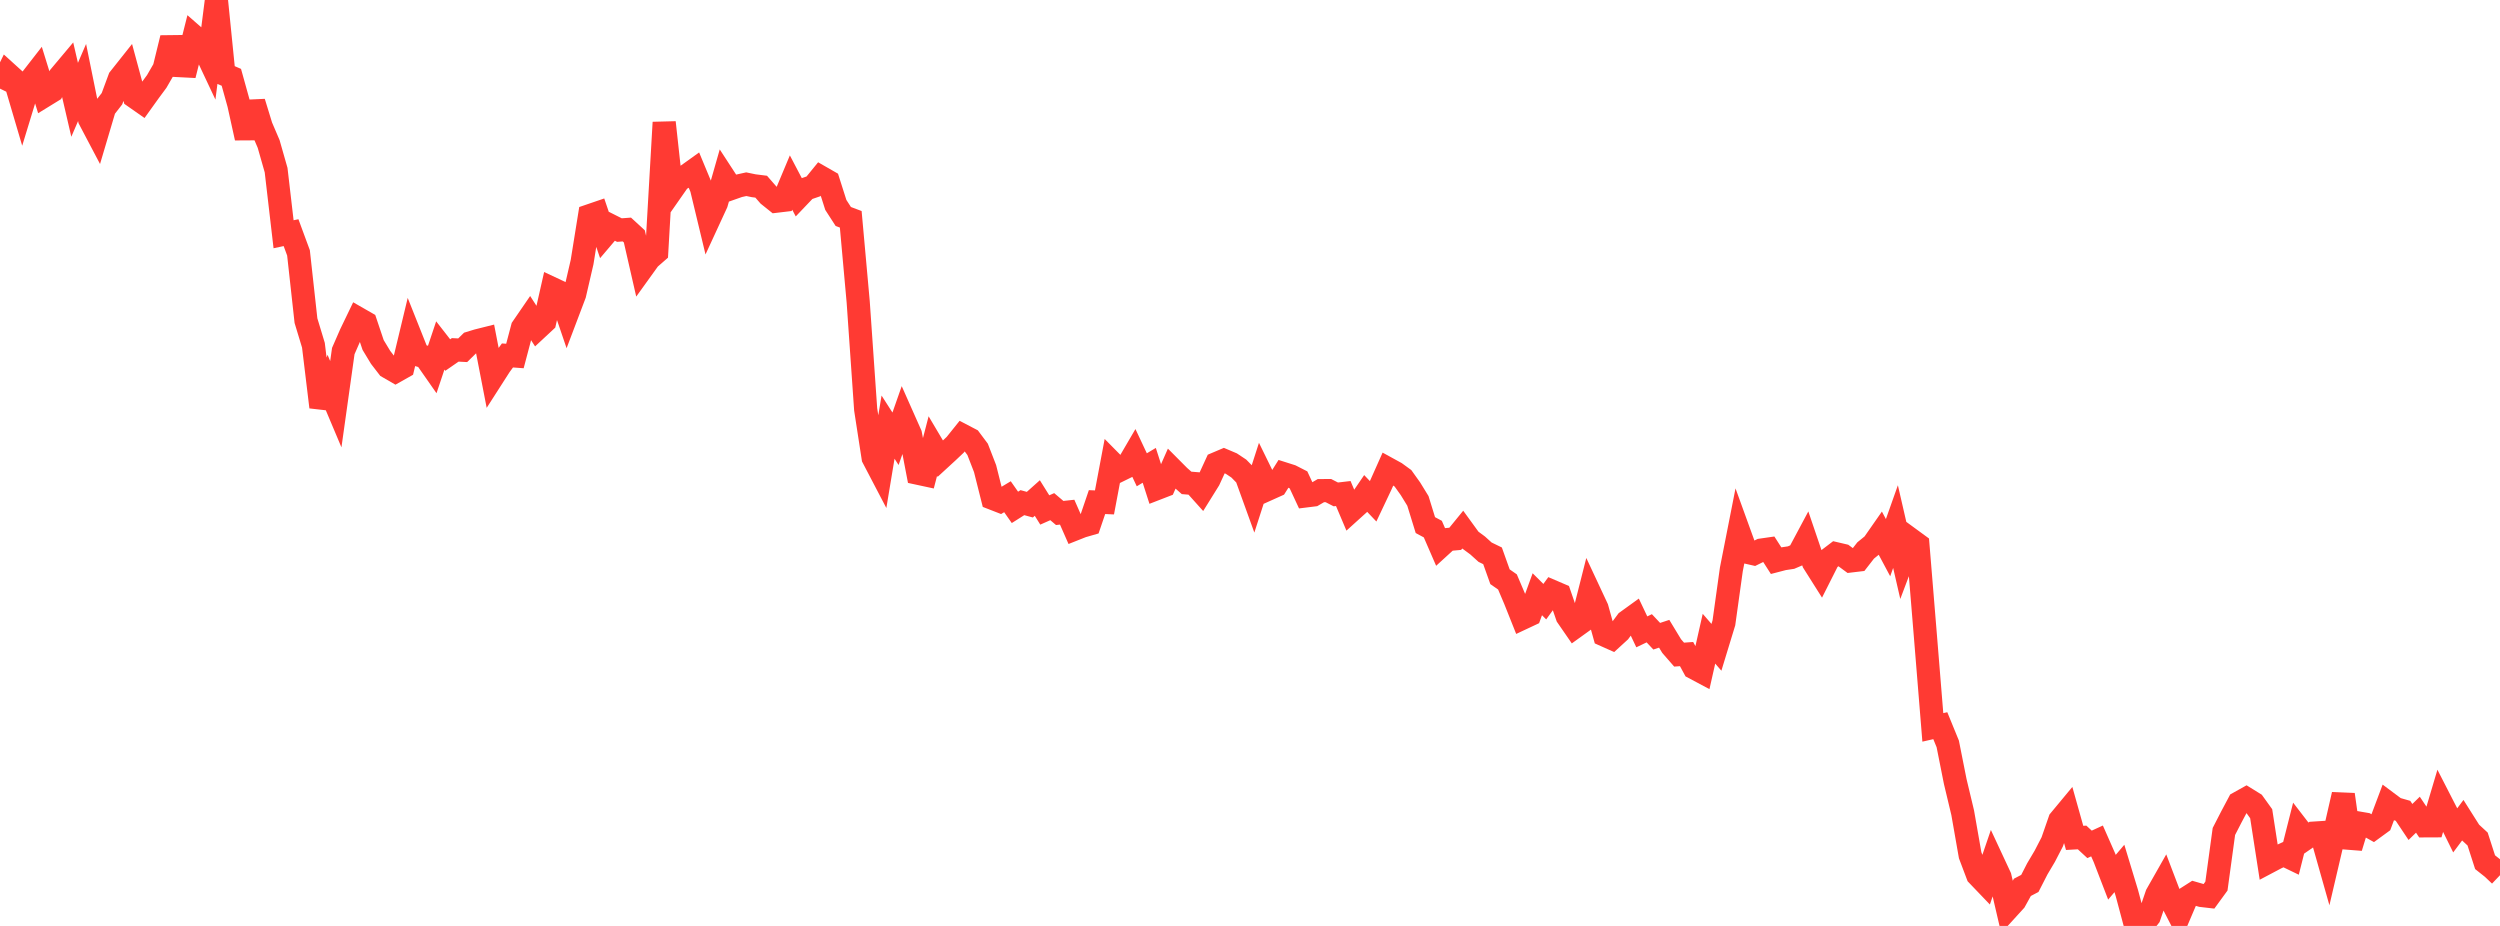 <?xml version="1.0" standalone="no"?>
<!DOCTYPE svg PUBLIC "-//W3C//DTD SVG 1.1//EN" "http://www.w3.org/Graphics/SVG/1.1/DTD/svg11.dtd">

<svg width="135" height="50" viewBox="0 0 135 50" preserveAspectRatio="none" 
  xmlns="http://www.w3.org/2000/svg"
  xmlns:xlink="http://www.w3.org/1999/xlink">


<polyline points="0.0, 4.786 0.403, 3.963 0.806, 4.328 1.209, 5.695 1.612, 4.375 2.015, 3.857 2.418, 5.16 2.821, 4.912 3.224, 4.132 3.627, 3.652 4.03, 5.39 4.433, 4.454 4.836, 6.442 5.239, 7.207 5.642, 5.849 6.045, 5.332 6.448, 4.242 6.851, 3.734 7.254, 5.224 7.657, 5.506 8.06, 4.944 8.463, 4.399 8.866, 3.701 9.269, 2.052 9.672, 3.542 10.075, 3.563 10.478, 1.962 10.881, 2.314 11.284, 3.17 11.687, 0.0 12.09, 4.001 12.493, 4.175 12.896, 5.625 13.299, 7.45 13.701, 5.52 14.104, 6.833 14.507, 7.774 14.91, 9.187 15.313, 12.65 15.716, 12.563 16.119, 13.655 16.522, 17.314 16.925, 18.644 17.328, 21.979 17.731, 20.871 18.134, 21.827 18.537, 18.958 18.94, 18.035 19.343, 17.199 19.746, 17.43 20.149, 18.63 20.552, 19.297 20.955, 19.82 21.358, 20.053 21.761, 19.826 22.164, 18.148 22.567, 19.16 22.97, 19.282 23.373, 19.859 23.776, 18.655 24.179, 19.172 24.582, 18.893 24.985, 18.914 25.388, 18.518 25.791, 18.395 26.194, 18.294 26.597, 20.372 27.0, 19.743 27.403, 19.194 27.806, 19.224 28.209, 17.7 28.612, 17.113 29.015, 17.739 29.418, 17.364 29.821, 15.585 30.224, 15.774 30.627, 16.957 31.03, 15.894 31.433, 14.152 31.836, 11.649 32.239, 11.511 32.642, 12.696 33.045, 12.221 33.448, 12.424 33.851, 12.394 34.254, 12.764 34.657, 14.528 35.06, 13.968 35.463, 13.616 35.866, 6.612 36.269, 10.293 36.672, 9.716 37.075, 9.487 37.478, 9.198 37.881, 10.168 38.284, 11.844 38.687, 10.971 39.09, 9.559 39.493, 10.178 39.896, 10.036 40.299, 9.947 40.701, 10.03 41.104, 10.081 41.507, 10.543 41.91, 10.866 42.313, 10.818 42.716, 9.857 43.119, 10.625 43.522, 10.202 43.925, 10.064 44.328, 9.569 44.731, 9.8 45.134, 11.066 45.537, 11.69 45.94, 11.842 46.343, 16.306 46.746, 22.107 47.149, 24.719 47.552, 25.49 47.955, 23.065 48.358, 23.694 48.761, 22.545 49.164, 23.453 49.567, 25.554 49.97, 25.641 50.373, 24.089 50.776, 24.769 51.179, 24.399 51.582, 24.017 51.985, 23.515 52.388, 23.726 52.791, 24.265 53.194, 25.305 53.597, 26.908 54.0, 27.065 54.403, 26.823 54.806, 27.398 55.209, 27.143 55.612, 27.253 56.015, 26.893 56.418, 27.538 56.821, 27.359 57.224, 27.701 57.627, 27.657 58.03, 28.573 58.433, 28.413 58.836, 28.297 59.239, 27.113 59.642, 27.131 60.045, 24.991 60.448, 25.399 60.851, 25.201 61.254, 24.511 61.657, 25.369 62.06, 25.128 62.463, 26.384 62.866, 26.228 63.269, 25.315 63.672, 25.72 64.075, 26.076 64.478, 26.109 64.881, 26.558 65.284, 25.91 65.687, 25.034 66.09, 24.863 66.493, 25.034 66.896, 25.302 67.299, 25.714 67.701, 26.827 68.104, 25.577 68.507, 26.4 68.91, 26.219 69.313, 25.579 69.716, 25.707 70.119, 25.913 70.522, 26.779 70.925, 26.729 71.328, 26.494 71.731, 26.491 72.134, 26.698 72.537, 26.651 72.94, 27.602 73.343, 27.238 73.746, 26.646 74.149, 27.07 74.552, 26.218 74.955, 25.315 75.358, 25.536 75.761, 25.829 76.164, 26.393 76.567, 27.049 76.97, 28.355 77.373, 28.572 77.776, 29.501 78.179, 29.133 78.582, 29.096 78.985, 28.602 79.388, 29.157 79.791, 29.454 80.194, 29.818 80.597, 30.014 81.0, 31.144 81.403, 31.425 81.806, 32.374 82.209, 33.385 82.612, 33.196 83.015, 32.089 83.418, 32.49 83.821, 31.936 84.224, 32.109 84.627, 33.28 85.03, 33.864 85.433, 33.574 85.836, 31.982 86.239, 32.844 86.642, 34.293 87.045, 34.473 87.448, 34.104 87.851, 33.561 88.254, 33.27 88.657, 34.12 89.06, 33.927 89.463, 34.356 89.866, 34.223 90.269, 34.888 90.672, 35.35 91.075, 35.32 91.478, 36.062 91.881, 36.277 92.284, 34.49 92.687, 34.955 93.09, 33.635 93.493, 30.746 93.896, 28.7 94.299, 29.812 94.701, 29.904 95.104, 29.705 95.507, 29.647 95.91, 30.276 96.313, 30.171 96.716, 30.11 97.119, 29.938 97.522, 29.183 97.925, 30.368 98.328, 31.006 98.731, 30.207 99.134, 29.9 99.537, 29.994 99.94, 30.291 100.343, 30.243 100.746, 29.725 101.149, 29.397 101.552, 28.819 101.955, 29.574 102.358, 28.436 102.761, 30.188 103.164, 29.119 103.567, 29.414 103.97, 34.324 104.373, 39.279 104.776, 39.187 105.179, 40.172 105.582, 42.199 105.985, 43.885 106.388, 46.182 106.791, 47.248 107.194, 47.669 107.597, 46.489 108.0, 47.354 108.403, 49.087 108.806, 48.645 109.209, 47.916 109.612, 47.705 110.015, 46.918 110.418, 46.238 110.821, 45.458 111.224, 44.297 111.627, 43.811 112.03, 45.246 112.433, 45.223 112.836, 45.596 113.239, 45.411 113.642, 46.325 114.045, 47.371 114.448, 46.896 114.851, 48.226 115.254, 49.735 115.657, 50.0 116.06, 49.49 116.463, 48.309 116.866, 47.599 117.269, 48.658 117.672, 49.442 118.075, 48.496 118.478, 48.239 118.881, 48.355 119.284, 48.402 119.687, 47.849 120.09, 44.899 120.493, 44.115 120.896, 43.356 121.299, 43.131 121.701, 43.38 122.104, 43.94 122.507, 46.544 122.91, 46.331 123.313, 46.144 123.716, 46.339 124.119, 44.745 124.522, 45.268 124.925, 44.99 125.328, 44.964 125.731, 46.388 126.134, 44.666 126.537, 42.907 126.94, 45.764 127.343, 44.44 127.746, 44.509 128.149, 44.733 128.552, 44.439 128.955, 43.367 129.358, 43.668 129.761, 43.783 130.164, 44.386 130.567, 43.994 130.97, 44.596 131.373, 44.594 131.776, 43.237 132.179, 44.022 132.582, 44.839 132.985, 44.299 133.388, 44.936 133.791, 45.308 134.194, 46.558 134.597, 46.878 135.0, 47.261" fill="none" stroke="#ff3a33" stroke-width="1.25"/>

</svg>